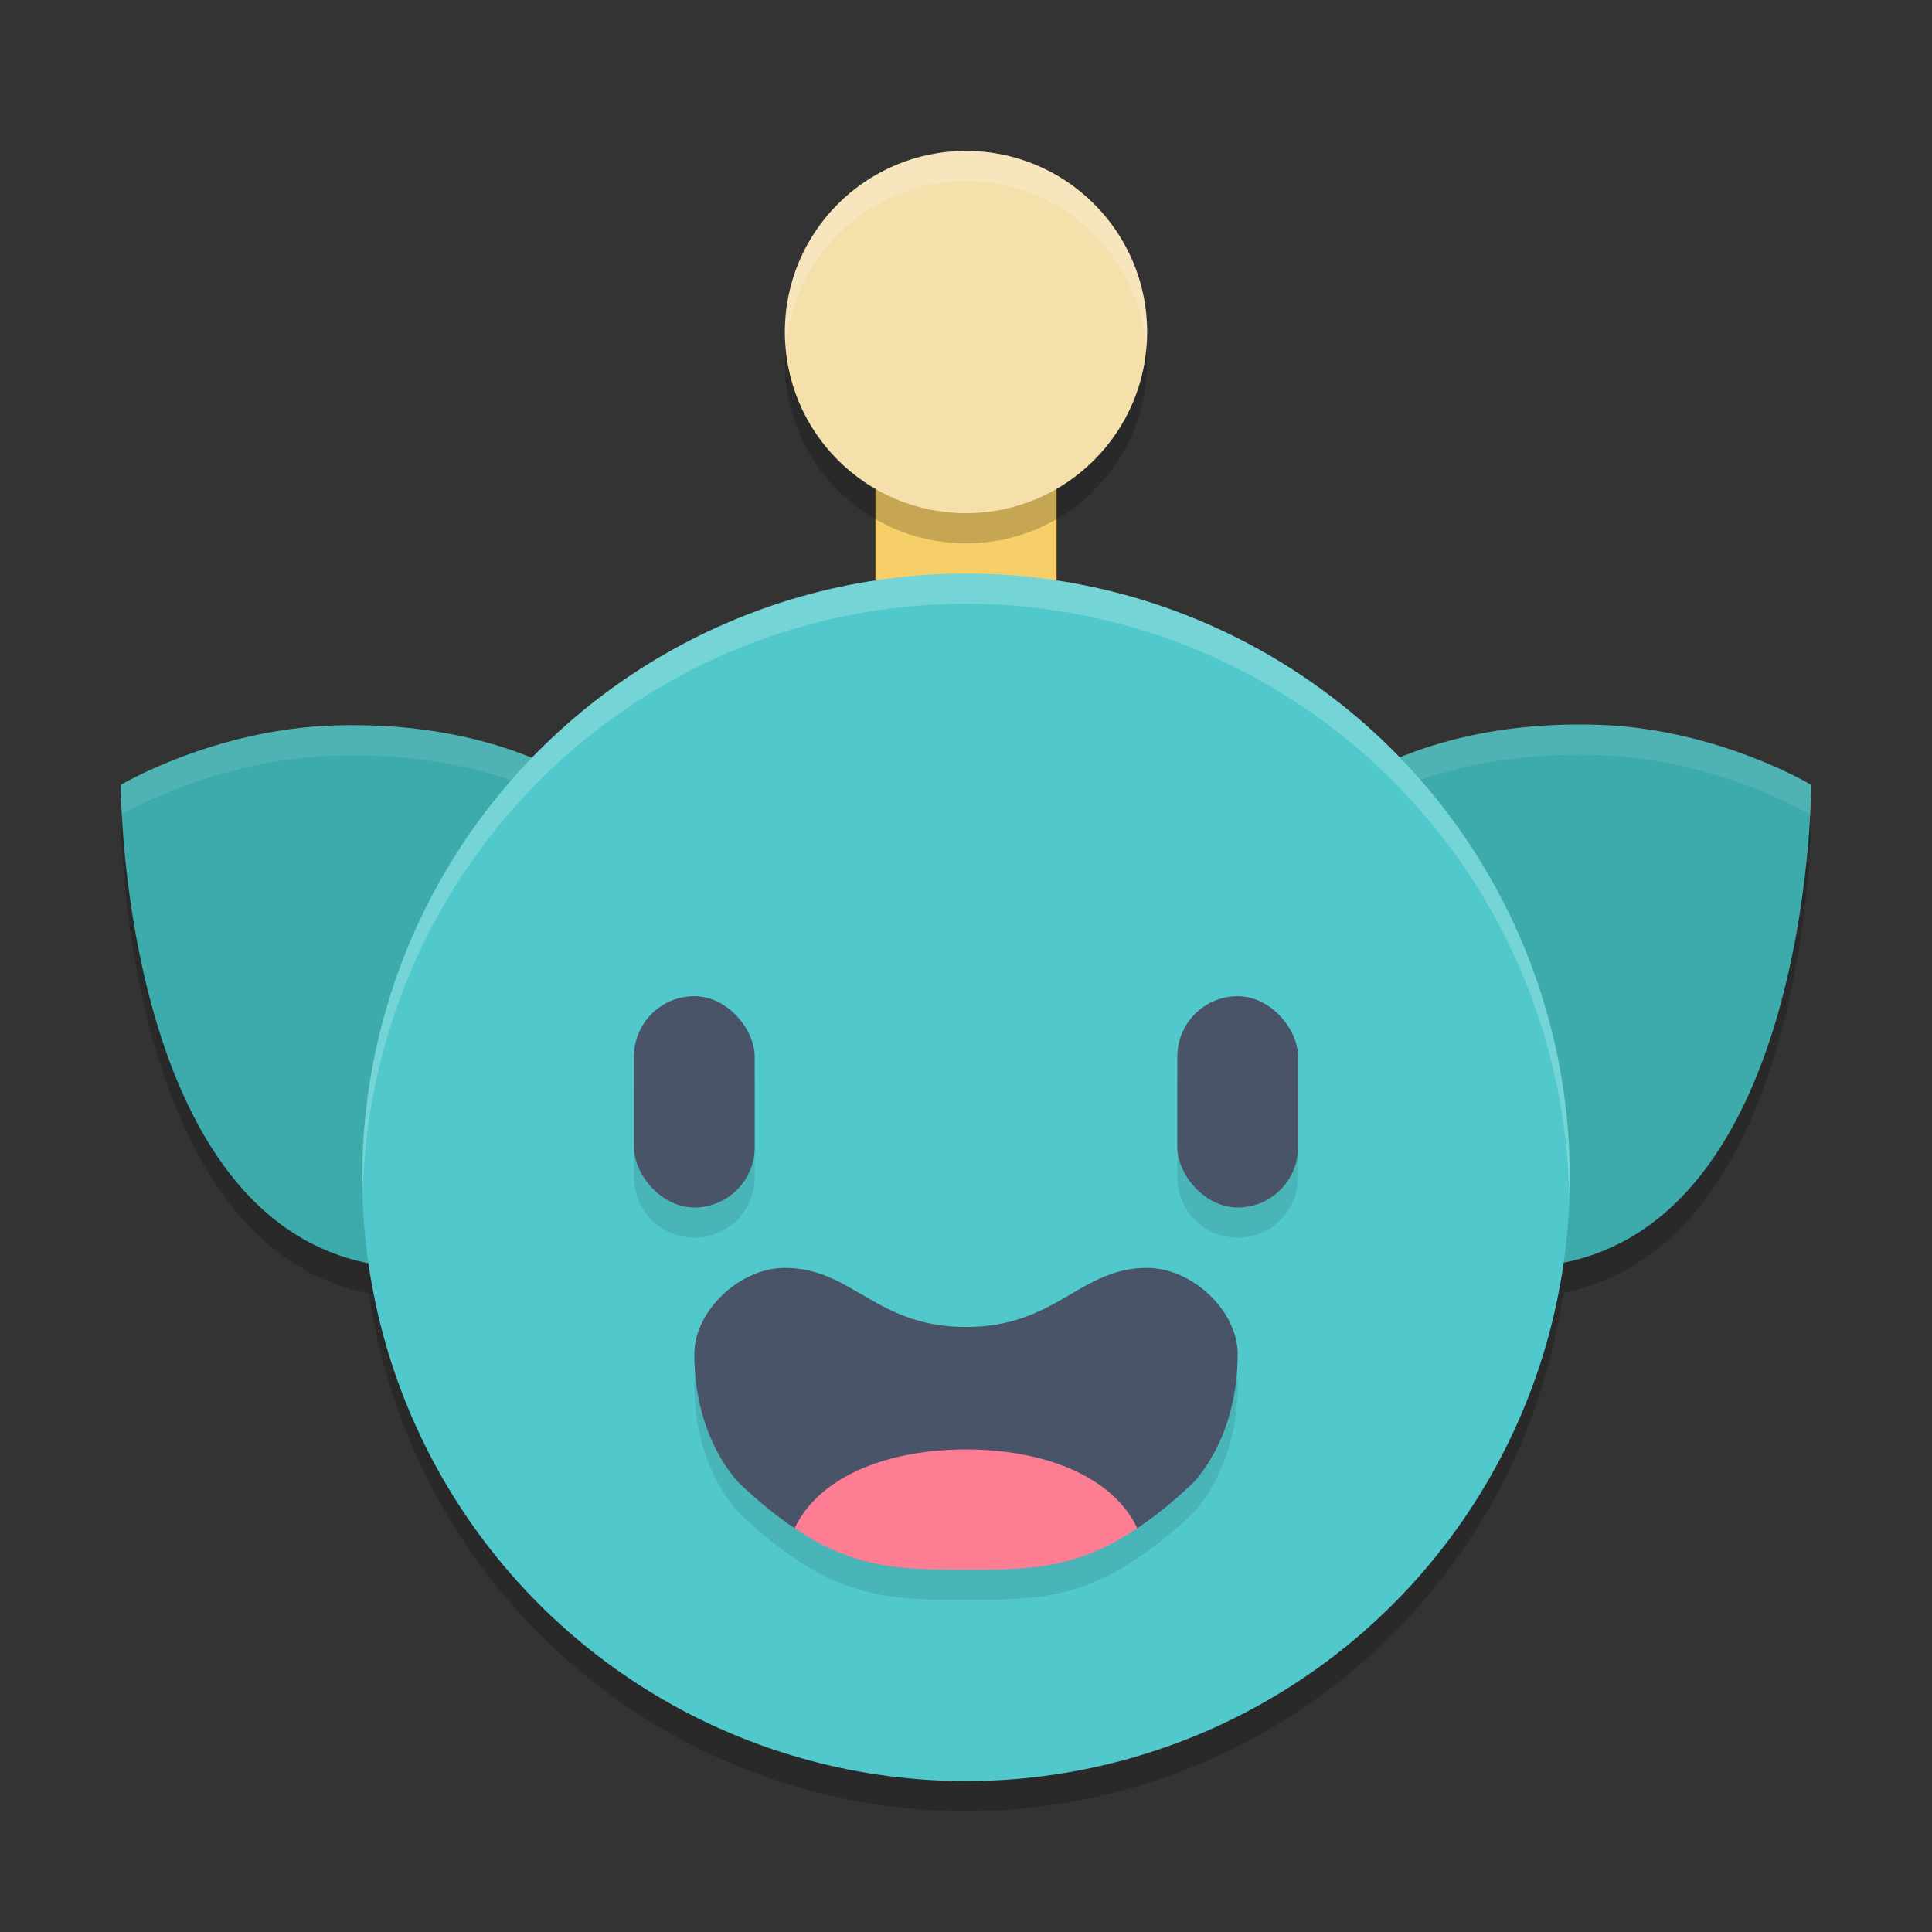 <svg xmlns="http://www.w3.org/2000/svg" width="64" height="64" version="1.1">
 <rect width="100%" height="100%" fill="#333333" stroke="none"/>
 <rect style="fill:#f7cf68" width="6" height="12" x="29" y="12"/>
 <path style="opacity:0.2" d="m 32,6 a 6,6 0 0 0 -6,6 6,6 0 0 0 6,6 6,6 0 0 0 6,-6 6,6 0 0 0 -6,-6 z m 0,14 A 20,20 0 0 0 17.611,26.113 C 15.405,25.224 13.118,24.966 11.061,25.031 7.102,25.157 4,27 4,27 c 0,0 0.003,14.231 8.229,15.846 A 20,20 0 0 0 32,60 20,20 0 0 0 51.779,42.824 C 59.997,41.204 60,27 60,27 c 0,0 -3.102,-1.865 -7.061,-1.99 -2.067,-0.066 -4.366,0.197 -6.582,1.098 A 20,20 0 0 0 32,20 Z"/>
 <path style="fill:#3dabab" d="M 52.94,24.01 C 49.861,23.912 46.263,24.507 43.2,26.925 40.547,29.019 40,36 40,36 c 0,0 6.438,5.981 10.2,5.981 C 60,41.981 60,26 60,26 c 0,0 -3.101,-1.864 -7.06,-1.99 z m -41.88,0.022 C 7.101,24.157 4,26 4,26 4,26 4,42 13.8,42 17.562,42 24,36 24,36 24,36 23.453,29.038 20.8,26.943 17.738,24.526 14.139,23.934 11.06,24.032 Z"/>
 <path style="fill:#ffffff;opacity:0.1" d="M 51.764 24.008 C 48.97 24.089 45.879 24.809 43.199 26.924 C 40.546 29.018 40 36 40 36 C 40 36 40.096 36.083 40.104 36.09 C 40.331 34.222 41.084 29.594 43.199 27.924 C 46.262 25.506 49.86 24.912 52.939 25.01 C 56.825 25.133 59.846 26.911 59.959 26.979 C 59.989 26.403 60 26 60 26 C 60 26 56.898 24.135 52.939 24.01 C 52.555 23.998 52.163 23.996 51.764 24.008 z M 12.236 24.029 C 11.837 24.018 11.445 24.019 11.061 24.031 C 7.102 24.157 4 26 4 26 C 4 26 4.011 26.403 4.041 26.979 C 4.154 26.912 7.176 25.155 11.061 25.031 C 14.14 24.934 17.738 25.526 20.801 27.943 C 22.915 29.612 23.668 34.226 23.896 36.09 C 23.904 36.083 24 36 24 36 C 24 36 23.454 29.037 20.801 26.943 C 18.121 24.828 15.03 24.11 12.236 24.029 z"/>
 <circle style="fill:#51c9cc" cx="32" cy="39" r="20"/>
 <path style="opacity:0.1" d="m 23,34 c -1.108,0 -2,0.892 -2,2 v 3 c 0,1.108 0.892,2 2,2 1.108,0 2,-0.892 2,-2 v -3 c 0,-1.108 -0.892,-2 -2,-2 z m 18,0 c -1.108,0 -2,0.892 -2,2 v 3 c 0,1.108 0.892,2 2,2 1.108,0 2,-0.892 2,-2 v -3 c 0,-1.108 -0.892,-2 -2,-2 z m -15,9 c -1.5,0 -3,1.429 -3,2.857 0,2.857 1.5,4.285 1.5,4.285 0.66,0.628 1.256,1.1 1.822,1.482 C 28.332,52.981 29.9,53 32,53 c 2.1,0 3.665,-0.02 5.674,-1.375 0.567,-0.383 1.166,-0.853 1.826,-1.482 0,0 1.5,-1.428 1.5,-4.285 C 41,44.429 39.5,43 38,43 35.764,43 35,44.957 32,44.957 29,44.957 28.236,43 26,43 Z"/>
 <rect style="fill:#4a5469" width="4" height="7" x="21" y="33" ry="2"/>
 <rect style="fill:#4a5469" width="4" height="7" x="39" y="33" ry="2"/>
 <path style="fill:#4a5469" d="m 26,42 c -1.5,0 -3,1.429 -3,2.857 0,2.857 1.5,4.286 1.5,4.286 0.66,0.628 1.256,1.099 1.822,1.482 h 11.353 c 0.567,-0.383 1.165,-0.852 1.825,-1.482 0,0 1.5,-1.429 1.5,-4.286 C 41,43.429 39.5,42 38,42 35.764,42 35,43.957 32,43.957 29,43.957 28.236,42 26,42 Z"/>
 <path style="fill:#fd7d93" d="m 32,48.014 c -2.57,0.002 -4.853,0.872 -5.678,2.61 C 28.332,51.98 29.9,52 32,52 34.1,52 35.666,51.979 37.675,50.624 36.85,48.887 34.569,48.016 32,48.014 Z"/>
 <circle style="fill:#f5e0ac" cx="32" cy="11" r="6"/>
 <path style="fill:#ffffff;opacity:0.2" d="M 32 5 A 6 6 0 0 0 26 11 A 6 6 0 0 0 26.025 11.502 A 6 6 0 0 1 32 6 A 6 6 0 0 1 37.975 11.498 A 6 6 0 0 0 38 11 A 6 6 0 0 0 32 5 z M 32 19 A 20 20 0 0 0 12 39 A 20 20 0 0 0 12.021 39.418 A 20 20 0 0 1 32 20 A 20 20 0 0 1 51.979 39.582 A 20 20 0 0 0 52 39 A 20 20 0 0 0 32 19 z"/>
</svg>
